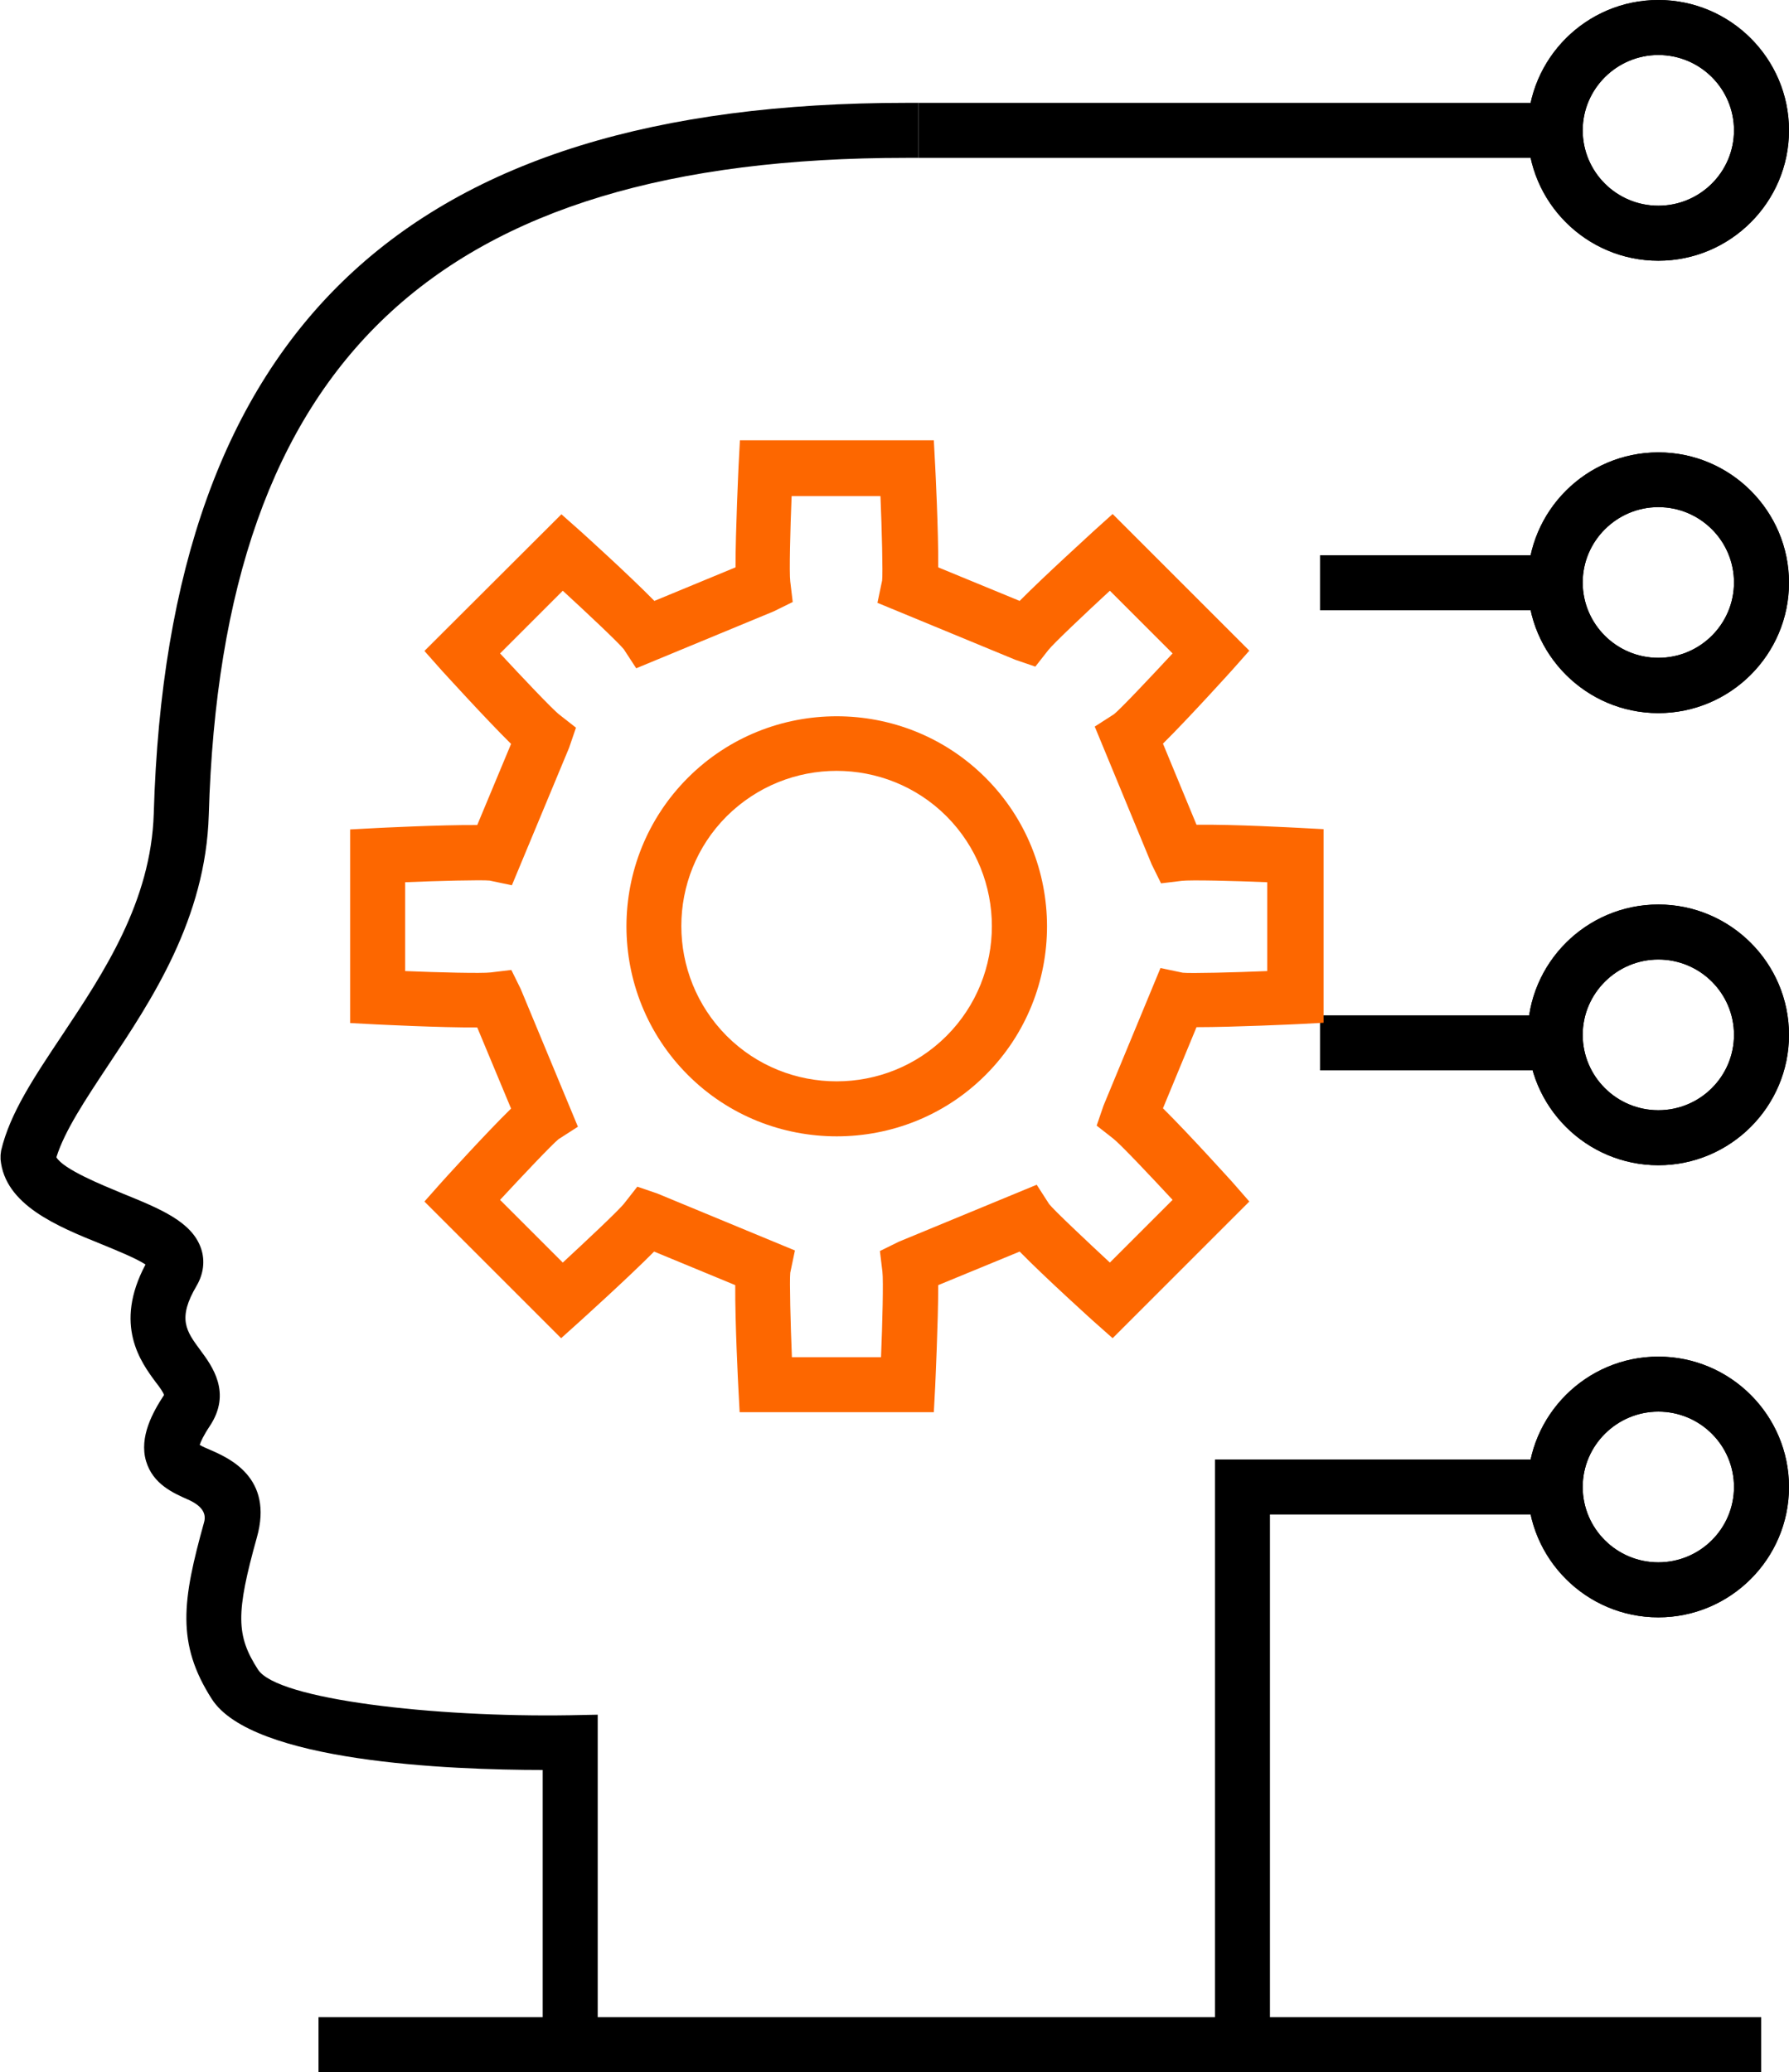 <?xml version="1.0" encoding="UTF-8"?><svg id="_レイヤー_2" xmlns="http://www.w3.org/2000/svg" viewBox="0 0 65.04 75.35"><g id="_レイヤー_1-2"><path d="m60.29,58.81c-2.62,0-4.75-2.13-4.75-4.74s2.13-4.74,4.75-4.74,4.75,2.13,4.75,4.74-2.13,4.74-4.75,4.74Zm0-7.48c-1.51,0-2.75,1.23-2.75,2.74s1.23,2.74,2.75,2.74,2.75-1.23,2.75-2.74-1.23-2.74-2.75-2.74Z"/><path d="m60.29,42.37c-2.62,0-4.75-2.13-4.75-4.74s2.13-4.74,4.75-4.74,4.75,2.13,4.75,4.74-2.13,4.74-4.75,4.74Zm0-7.48c-1.51,0-2.75,1.23-2.75,2.74s1.23,2.74,2.75,2.74,2.75-1.23,2.75-2.74-1.23-2.74-2.75-2.74Z"/><path d="m60.29,25.93c-2.62,0-4.75-2.13-4.75-4.74s2.13-4.74,4.75-4.74,4.75,2.13,4.75,4.74-2.13,4.74-4.75,4.74Zm0-7.49c-1.51,0-2.75,1.23-2.75,2.74s1.23,2.74,2.75,2.74,2.75-1.23,2.75-2.74-1.23-2.74-2.75-2.74Z"/><path d="m60.29,9.48c-2.62,0-4.75-2.13-4.75-4.74s2.13-4.74,4.75-4.74,4.75,2.13,4.75,4.74-2.13,4.74-4.75,4.74Zm0-7.48c-1.51,0-2.75,1.23-2.75,2.74s1.23,2.74,2.75,2.74,2.75-1.23,2.75-2.74-1.23-2.74-2.75-2.74Z"/><path d="m21.73,74.35h-2v-9.99c-3.38,0-10.56-.29-12.03-2.58-1.3-2.03-1.07-3.59-.28-6.43q.14-.5-.58-.82c-.54-.24-1.28-.56-1.53-1.4-.26-.88.25-1.79.65-2.4,0-.07-.17-.31-.29-.46-.55-.74-1.55-2.09-.38-4.29-.35-.23-1.07-.52-1.58-.73-1.66-.67-3.53-1.44-3.69-3.09v-.16s.02-.16.02-.16c.32-1.36,1.2-2.67,2.22-4.2,1.51-2.27,3.23-4.85,3.33-8.06C6.1,11.95,14.79,3.74,32.94,3.74h.45v2h-.45c-17.05,0-24.87,7.37-25.35,23.89-.11,3.78-2.08,6.74-3.66,9.11-.84,1.27-1.58,2.38-1.88,3.34.25.44,1.69,1.02,2.41,1.32,1.35.55,2.52,1.02,2.85,2,.15.44.09.92-.16,1.35-.71,1.2-.38,1.65.13,2.34.43.58,1.15,1.55.35,2.76-.24.36-.33.57-.37.69.1.06.26.13.38.18.69.3,2.31,1.01,1.7,3.18-.77,2.76-.76,3.57.04,4.81.7,1.09,6.42,1.74,11.33,1.66l1.02-.02v12.01Z"/><rect x="11.58" y="73.35" width="52.45" height="2"/><path d="m60.29,9.48c-2.62,0-4.75-2.13-4.75-4.74s2.13-4.74,4.75-4.74,4.75,2.13,4.75,4.74-2.13,4.74-4.75,4.74Zm0-7.48c-1.51,0-2.75,1.23-2.75,2.74s1.23,2.74,2.75,2.74,2.75-1.23,2.75-2.74-1.23-2.74-2.75-2.74Z"/><path d="m60.29,25.93c-2.62,0-4.75-2.13-4.75-4.74s2.13-4.74,4.75-4.74,4.75,2.13,4.75,4.74-2.13,4.74-4.75,4.74Zm0-7.49c-1.51,0-2.75,1.23-2.75,2.74s1.23,2.74,2.75,2.74,2.75-1.23,2.75-2.74-1.23-2.74-2.75-2.74Z"/><path d="m60.29,42.37c-2.62,0-4.75-2.13-4.75-4.74s2.13-4.74,4.75-4.74,4.75,2.13,4.75,4.74-2.13,4.74-4.75,4.74Zm0-7.48c-1.51,0-2.75,1.23-2.75,2.74s1.23,2.74,2.75,2.74,2.75-1.23,2.75-2.74-1.23-2.74-2.75-2.74Z"/><path d="m60.29,58.81c-2.62,0-4.75-2.13-4.75-4.74s2.13-4.74,4.75-4.74,4.75,2.13,4.75,4.74-2.13,4.74-4.75,4.74Zm0-7.48c-1.51,0-2.75,1.23-2.75,2.74s1.23,2.74,2.75,2.74,2.75-1.23,2.75-2.74-1.23-2.74-2.75-2.74Z"/><polygon points="46.17 74.35 44.17 74.35 44.17 53.07 56.54 53.07 56.54 55.07 46.17 55.07 46.17 74.35"/><rect x="33.39" y="3.74" width="23.16" height="2"/><rect x="47.99" y="20.19" width="8.56" height="2"/><rect x="47.99" y="36.92" width="8.56" height="2"/><path d="m33.94,51.35h-7.05l-.05-.95s-.12-2.32-.11-3.67l-2.95-1.22c-.95.96-2.66,2.5-2.68,2.52l-.7.63-4.97-4.97.63-.71s1.56-1.73,2.52-2.67l-1.23-2.95c-1.32.01-3.64-.11-3.67-.11l-.95-.05v-7.04l.95-.05s2.32-.12,3.67-.11l1.23-2.95c-.96-.95-2.5-2.65-2.52-2.67l-.63-.71,4.98-4.97.71.63s1.73,1.56,2.67,2.52l2.95-1.22c0-1.34.11-3.64.11-3.67l.05-.95h7.05l.05.95s.12,2.32.11,3.67l2.96,1.22c.92-.93,2.58-2.43,2.67-2.52l.71-.64,4.97,4.97-.62.7s-1.56,1.73-2.52,2.68l1.22,2.95c1.34-.02,3.64.11,3.67.11l.95.05v7.04l-.95.05s-2.32.11-3.67.11l-1.22,2.95c.96.95,2.5,2.66,2.52,2.68l.62.71-4.97,4.97-.71-.63s-1.73-1.56-2.67-2.52l-2.96,1.22c0,1.34-.11,3.64-.11,3.67l-.05.95Zm-5.14-2h3.23c.05-1.2.09-2.8.05-3.11l-.09-.75.69-.34,5.01-2.07.45.7c.18.23,1.36,1.34,2.21,2.13l2.28-2.28c-.76-.82-1.9-2.03-2.16-2.23l-.6-.47.25-.73,2.07-5,.81.17c.28.03,1.88-.01,3.07-.06v-3.23c-1.19-.05-2.8-.09-3.11-.05l-.75.09-.34-.69-2.07-5.01.7-.45c.23-.18,1.37-1.39,2.13-2.21l-2.28-2.28c-.91.84-2.05,1.92-2.24,2.16l-.47.6-.73-.25-5.01-2.07.17-.81c.03-.28-.01-1.87-.06-3.07h-3.23c-.05,1.2-.09,2.8-.05,3.1l.09.75-.69.34-5,2.07-.45-.69c-.18-.23-1.37-1.35-2.22-2.13l-2.28,2.28c.78.84,1.91,2.04,2.16,2.23l.6.47-.25.73-2.08,5-.81-.17c-.28-.03-1.89.01-3.07.06v3.23c1.2.05,2.8.09,3.11.05l.75-.09.34.69,2.08,5.01-.7.45c-.23.18-1.35,1.37-2.13,2.21l2.28,2.28c.83-.77,2.04-1.9,2.24-2.16l.47-.6.73.25,5,2.07-.17.81c-.03.28.01,1.87.06,3.07Z" style="fill:#fd6700;"/><path d="m30.42,41.32c-1.96,0-3.92-.74-5.41-2.23-2.98-2.98-2.98-7.83,0-10.81s7.84-2.98,10.82,0,2.98,7.83,0,10.81c-1.49,1.49-3.45,2.23-5.41,2.23Zm0-13.29c-1.45,0-2.89.55-4,1.65-2.2,2.2-2.2,5.78,0,7.99,2.2,2.2,5.79,2.2,7.99,0,2.2-2.2,2.2-5.78,0-7.99-1.1-1.1-2.55-1.65-4-1.65Z" style="fill:#fd6700;"/></g></svg>